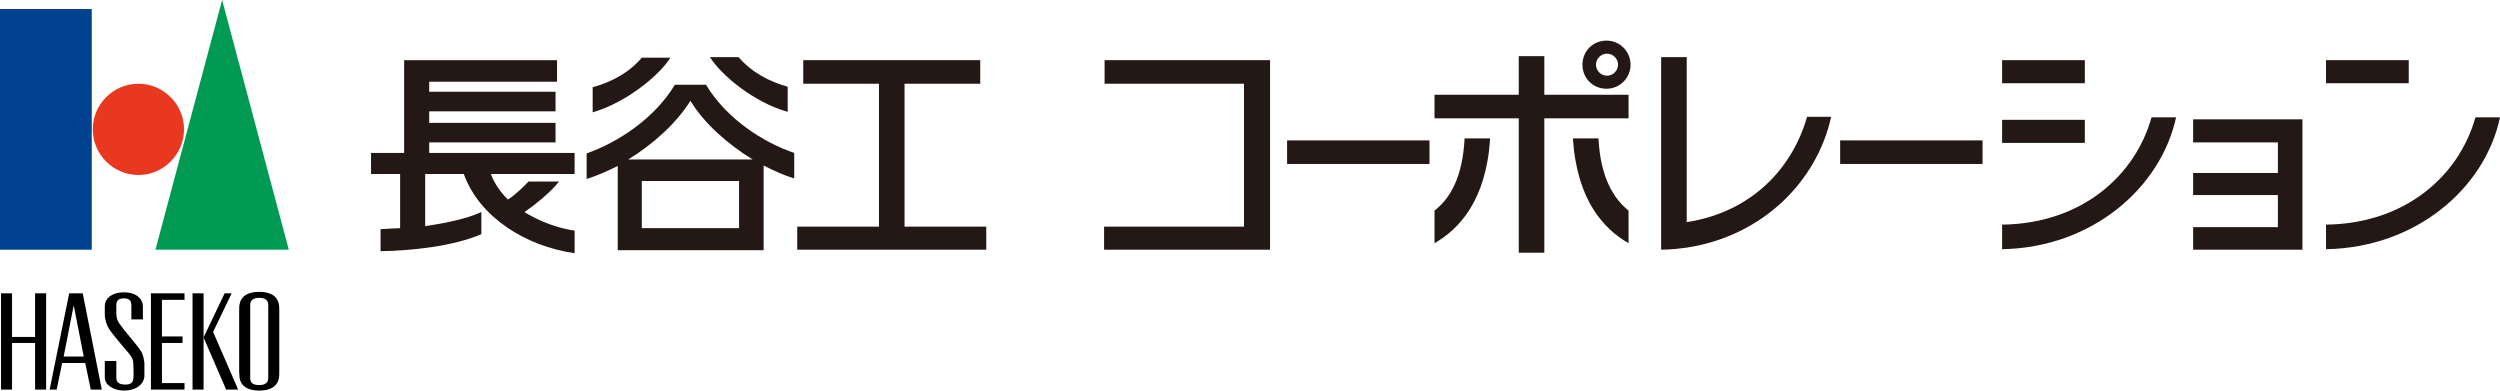<?xml version="1.0" encoding="utf-8"?>
<!-- Generator: Adobe Illustrator 28.3.0, SVG Export Plug-In . SVG Version: 6.00 Build 0)  -->
<svg version="1.1" id="_レイヤー_2" xmlns="http://www.w3.org/2000/svg" xmlns:xlink="http://www.w3.org/1999/xlink" x="0px"
	 y="0px" viewBox="0 0 498.6 78" style="enable-background:new 0 0 498.6 78;" xml:space="preserve">
<style type="text/css">
	.st0{fill:#38383A;}
	.st1{fill:#231815;}
	.st2{fill:#004190;}
	.st3{fill:#E83820;}
	.st4{fill:#009A53;}
</style>
<g id="moji">
	<path class="st0" d="M71.8-27l4.8-9h1.6l-4.8,9l4.8,9h-1.7C76.6-18,71.8-27,71.8-27z"/>
	<path class="st0" d="M82.5-32.6h6.6v1.3h-6.6C82.5-31.3,82.5-32.6,82.5-32.6z M83.3-25.3h5.3v5.4h-1.3v-0.3h-2.6v1.5h-1.3
		L83.3-25.3L83.3-25.3z M83.3-34.9h5.2v1.3h-5.2C83.3-33.7,83.3-34.9,83.3-34.9z M83.3-30.1h5.1v1.2h-5.1V-30.1z M83.4-27.8h5.1v1.2
		h-5.1V-27.8z M87.2-21.5v-2.6h-2.6v2.6H87.2z M87.4-19.5c2.4-0.4,4.3-1.4,5.8-2.5c-1.1-1.3-1.8-2.8-2.3-4.3h-1.3v-1.3h7.2
		c0.1,0,0.2-0.1,0.4-0.1c0.2,0,1.3,0.8,1.3,1c0,0.1-0.2,0.2-0.5,0.3c-0.7,1.9-1.6,3.4-2.8,4.6c1.2,1,2.8,1.8,5,2.1l-1.7,1.3
		c-1.8-0.6-3.2-1.4-4.3-2.5c-1.4,1.2-3.2,2-5.2,2.7L87.4-19.5L87.4-19.5z M88.9-29.2c2.6-1,2.6-2.4,2.6-3.7c0-0.9,0-1.8,0-2h5.1
		l0,4.2c0,0.1,0,0.4,0.8,0.4c0.6,0,1.1,0,1.1-1.7c0-0.3,0-0.5,0-0.7l1.4,1.3c-0.2,1.6-0.4,2.5-2.6,2.5c-1.3,0-2.1-0.4-2.1-1.5v-0.1
		l0-3.2H93c0,0.3,0,1,0,1.5c0,1.8-0.9,2.9-2.3,3.8L88.9-29.2L88.9-29.2z M92.4-26.3c0.3,1.1,0.9,2.3,1.9,3.4
		c1.1-1.1,1.8-2.2,2.1-3.4H92.4L92.4-26.3z"/>
	<path class="st0" d="M104.1-32.5h7.7v1.3h-7.7V-32.5z M104.9-24.9h6.2v6.3h-1.3v-1h-3.6v1.1h-1.3L104.9-24.9L104.9-24.9z M104.9-35
		h6.1v1.3h-6.1C104.9-33.7,104.9-35,104.9-35z M104.9-29.9h6.1v1.2h-6.1V-29.9z M104.9-27.5h6.1v1.2h-6.1
		C104.9-26.3,104.9-27.5,104.9-27.5z M109.7-20.9v-2.8h-3.6v2.8H109.7z M115.5-28.1H112v-1.5h3.6v-4.3c0,0,0-1.1-0.1-1.6
		c0,0,1.5,0,1.9,0.1c0.2,0,0.3,0.1,0.3,0.2c0,0.1-0.2,0.3-0.6,0.4c0,0.2,0,0.9,0,0.9v4.3h4.1v1.5H117v9.6h-1.5L115.5-28.1
		L115.5-28.1z"/>
	<path class="st0" d="M129.1-29.2c1.2,0,2.2,1,2.2,2.2c0,1.2-1,2.2-2.2,2.2s-2.2-1-2.2-2.2C127-28.2,127.9-29.2,129.1-29.2z"/>
	<path class="st0" d="M136.6-19.1c3-3.5,3-9.5,3.1-12.3h-2.2v-1.3h2.4v-1.1c0,0,0-0.9-0.1-1.7c0,0,1.3,0.1,1.7,0.1
		c0.2,0,0.3,0.1,0.3,0.2s-0.1,0.2-0.5,0.3c0,0.5,0,1.1,0,1.1v1h2.8v1.3h-3c0,0.6-0.1,1.4-0.1,2.2h3c-0.1,7.6-0.4,10.2-2.9,10.2
		c-0.3,0-0.6,0-1-0.1l-0.8-1.5c-0.3,0.6-0.6,1.2-0.9,1.8L136.6-19.1L136.6-19.1z M140.9-27.8c-0.2,2.2-0.6,4.8-1.6,7.1
		c0.6,0.2,1.1,0.3,1.6,0.3c0.6,0,0.9-0.2,1.1-0.8c0.5-1.7,0.6-4.7,0.6-6.6H140.9L140.9-27.8z M143.1-29.8c2.4-2.4,3.1-5.6,3.2-5.9
		c0.1,0,1.3,0.3,1.6,0.4c0.1,0.1,0.2,0.1,0.2,0.2v0c0,0.1-0.2,0.2-0.6,0.2c-0.1,0.4-0.3,1-0.6,1.8h7.3v1.4h-7.9
		c-0.4,0.8-0.9,1.6-1.5,2.3L143.1-29.8L143.1-29.8z M145.6-25.8l-1.1,0.3l-0.2-1.1l1.4-0.4v-1.4c0,0,0-1-0.1-1.7
		c0,0,1.2,0.1,1.6,0.1c0.2,0,0.3,0.1,0.3,0.2c0,0.1-0.1,0.3-0.5,0.3c0,0.4,0,1.1,0,1.1l0,0.9l1.7-0.5v-1.5c0,0,0-1-0.1-1.7
		c0,0,1.2,0.1,1.6,0.1c0.2,0,0.3,0.1,0.3,0.2c0,0.1-0.2,0.3-0.5,0.3c0,0.4,0,1,0,1v1l3.3-1v0.7c0,1.6-0.1,4-0.3,4.8
		c-0.3,1.2-1,1.7-2.2,1.7h-0.1l-0.7-1.2v1.1h-1.3v-4.5l-1.7,0.5l0,5c0,0.9,0.5,1.1,2.7,1.1c0.7,0,1.5,0,2.2-0.1
		c1.1-0.2,1.4-1.1,1.4-3.1l1.4,1.4c-0.4,3-1.8,3.3-5,3.3c-2.1,0-4,0-4-2.2L145.6-25.8L145.6-25.8z M149.9-23.6
		c0.3,0.1,0.6,0.1,0.8,0.1c1,0,1.1-0.7,1.1-4.2l-1.9,0.6L149.9-23.6L149.9-23.6z"/>
	<path class="st0" d="M158.8-21.7h7.4v-9.8H160V-33h14.2v1.5h-6.3v9.8h7.6v1.5h-16.6C158.8-20.2,158.8-21.7,158.8-21.7z"/>
	<path class="st0" d="M184.8-27l-4.9-9h1.6l4.8,9l-4.8,9h-1.7L184.8-27z"/>
	<path class="st1" d="M114.6,30.5h-29v-2.1h25.2v-3.9H85.6v-2.3h25.2v-3.9H85.6v-2h25.5V12H80.6v18.5H74v4.2h5.8v10.8
		c-1.4,0.1-2.7,0.1-3.9,0.2v4.4c6.2-0.1,14.6-1,20.1-3.4v-4.4c-3.1,1.4-7.2,2.2-11.2,2.8V34.7h7.7c3.1,8.6,12.3,14.4,22.1,15.8V46
		c-3.4-0.5-6.9-1.8-10-3.7c1.9-1.3,5.3-4,6.9-6.1h-6.1c-1,1.1-2.8,2.8-4.1,3.6c-1.5-1.5-2.7-3.2-3.4-5.1h16.7V30.5L114.6,30.5z"/>
	<path class="st1" d="M140.8,16.9h-6.2c-4.1,6.8-11.4,11.5-17.6,13.7v5.1c1.9-0.6,4-1.5,6.2-2.6v16.8h29.1V33c2.1,1.1,4.2,2,6.1,2.6
		v-5.1C152.2,28.4,144.9,23.7,140.8,16.9L140.8,16.9z M147.4,45.5h-19.4v-9.4h19.4V45.5z M125.3,31.8c4.9-3,9.6-7.2,12.4-11.7
		c2.7,4.5,7.5,8.7,12.4,11.7H125.3z"/>
	<path class="st1" d="M133.7,11.5H128c-2.6,3.1-6.2,4.9-9.8,5.9v5C125.1,20.4,131.7,14.8,133.7,11.5z"/>
	<path class="st1" d="M157.1,22.3v-5c-3.6-1-7.1-2.8-9.8-5.9h-5.7C143.7,14.8,150.2,20.4,157.1,22.3z"/>
	<polygon class="st1" points="180.4,45.2 180.4,16.7 195.5,16.7 195.5,12 160.2,12 160.2,16.7 175.3,16.7 175.3,45.2 159,45.2 
		159,49.8 196.7,49.8 196.7,45.2 	"/>
	<polygon class="st1" points="253.3,12 220.3,12 220.3,16.7 248.1,16.7 248.1,45.2 220.2,45.2 220.2,49.8 253.3,49.8 	"/>
	<polygon class="st1" points="324.8,18.9 308,18.9 308,11.2 302.9,11.2 302.9,18.9 286.1,18.9 286.1,23.6 302.9,23.6 302.9,50.4 
		308,50.4 308,23.6 324.8,23.6 	"/>
	<rect x="256.7" y="28" class="st1" width="28.4" height="4.7"/>
	<rect x="367" y="28" class="st1" width="28.4" height="4.7"/>
	<path class="st1" d="M434,23.4h-4.9c-3.2,11.5-13.8,21.2-29.8,21.4v4.9C417.1,49.4,430.9,37.6,434,23.4z"/>
	<path class="st1" d="M360.4,23.3c-2.9,10.2-11,19-24,21V11.4h-5.1v38.4h0c1.7,0,3.4-0.2,5-0.4c15.3-2.3,26.1-13.3,28.9-26.1
		L360.4,23.3L360.4,23.3z"/>
	<rect x="399.3" y="12" class="st1" width="16.5" height="4.6"/>
	<path class="st1" d="M498.6,23.4h-4.9c-3.2,11.5-13.8,21.2-29.8,21.4v4.9C481.8,49.4,495.6,37.6,498.6,23.4z"/>
	<rect x="463.9" y="12" class="st1" width="16.5" height="4.6"/>
	<rect x="399.3" y="23.9" class="st1" width="16.5" height="4.6"/>
	<polygon class="st1" points="437.4,23.8 437.4,28.4 454.3,28.4 454.3,34.5 437.4,34.5 437.4,38.9 454.3,38.9 454.3,45.3 
		437.4,45.3 437.4,49.8 459.2,49.8 459.2,23.8 	"/>
	<path class="st1" d="M286.1,42v6.5c4.9-2.8,10.3-8.5,11.1-20.9h-5.1C291.7,35.4,289.2,39.6,286.1,42L286.1,42z"/>
	<path class="st1" d="M324.8,42v6.5c-4.9-2.8-10.3-8.5-11.1-20.9h5.1C319.2,35.4,321.8,39.6,324.8,42L324.8,42z"/>
	<path class="st1" d="M325.2,12.9c0,2.6-2.1,4.8-4.8,4.8s-4.8-2.1-4.8-4.8s2.1-4.8,4.8-4.8S325.2,10.3,325.2,12.9z M320.5,10.7
		c-1.2,0-2.2,1-2.2,2.2s1,2.2,2.2,2.2s2.2-1,2.2-2.2S321.7,10.7,320.5,10.7z"/>
	<rect y="1.8" class="st2" width="18.3" height="48"/>
	<path class="st3" d="M36.7,25.8c0,5-4.1,9.1-9.1,9.1s-9.1-4.1-9.1-9.1s4.1-9.1,9.1-9.1S36.7,20.8,36.7,25.8z"/>
	<polygon class="st4" points="57.6,49.8 31,49.8 44.3,0 	"/>
	<path d="M55.6,60.6c-0.3-1.5-1.6-2.4-3.9-2.4s-3.6,0.9-3.9,2.4c-0.1,0.4-0.1,0.9-0.1,1.4v12.1c0,0.5,0.1,1.1,0.1,1.4
		c0.3,1.5,1.6,2.4,3.9,2.4s3.6-0.9,3.9-2.4c0.1-0.4,0.1-0.9,0.1-1.4V62C55.7,61.5,55.7,61,55.6,60.6z M53.5,75.4
		c0,0.9-0.6,1.4-1.8,1.4s-1.8-0.4-1.8-1.4V60.8c0-0.9,0.6-1.4,1.8-1.4s1.8,0.5,1.8,1.4V75.4z"/>
	<polygon points="7,58.5 7,67.2 2.4,67.2 2.4,58.5 0.2,58.5 0.2,77.7 2.4,77.7 2.4,68.4 7,68.4 7,77.7 9.2,77.7 9.2,58.5 	"/>
	<polygon points="36.8,59.8 36.8,58.5 30.1,58.5 30.1,77.7 36.8,77.7 36.8,76.4 32.3,76.4 32.3,68.4 36.4,68.4 36.4,67.1 32.3,67.1 
		32.3,59.8 	"/>
	<rect x="38.4" y="58.5" width="2.2" height="19.2"/>
	<polygon points="42.5,66.2 46.2,58.5 44.8,58.5 40.6,67.3 45.1,77.7 47.5,77.7 	"/>
	<path d="M16.5,58.5h-2.7L9.9,77.7h1.4l1.1-5.3H17l1.1,5.3h2.2L16.5,58.5L16.5,58.5z M12.7,71.1l2-10.2l2,10.2
		C16.7,71.1,12.7,71.1,12.7,71.1z"/>
	<path d="M21.8,65.7c-0.5-0.8-0.9-2-0.9-3c0-0.5,0-1.3,0-1.7c0.1-1.8,1.8-2.7,3.8-2.7c2.4,0,3.8,1.2,3.8,2.9v2.5h-2.3v-2.9
		c0-0.8-0.5-1.3-1.4-1.3c-1.2,0-1.5,0.4-1.6,1.2c0,0.5,0,1.3,0,1.8c0,1.1,0.4,1.8,0.8,2.3c0.7,1,2.6,3.2,3.6,4.5
		c0.8,1,1,1.6,1.2,3.1c0,0.6,0,2,0,2.7c-0.2,1.8-2,2.8-4,2.8c-2.3,0-3.9-1.2-3.9-2.6v-3.3h2.3v3.4c0,1,0.8,1.3,1.8,1.3
		c1.1,0,1.5-0.4,1.6-1.2c0.1-0.8,0-1.9,0-2.6c0-1-0.1-1.4-0.8-2.3C25,69.7,22.5,66.7,21.8,65.7L21.8,65.7z"/>
</g>
</svg>
